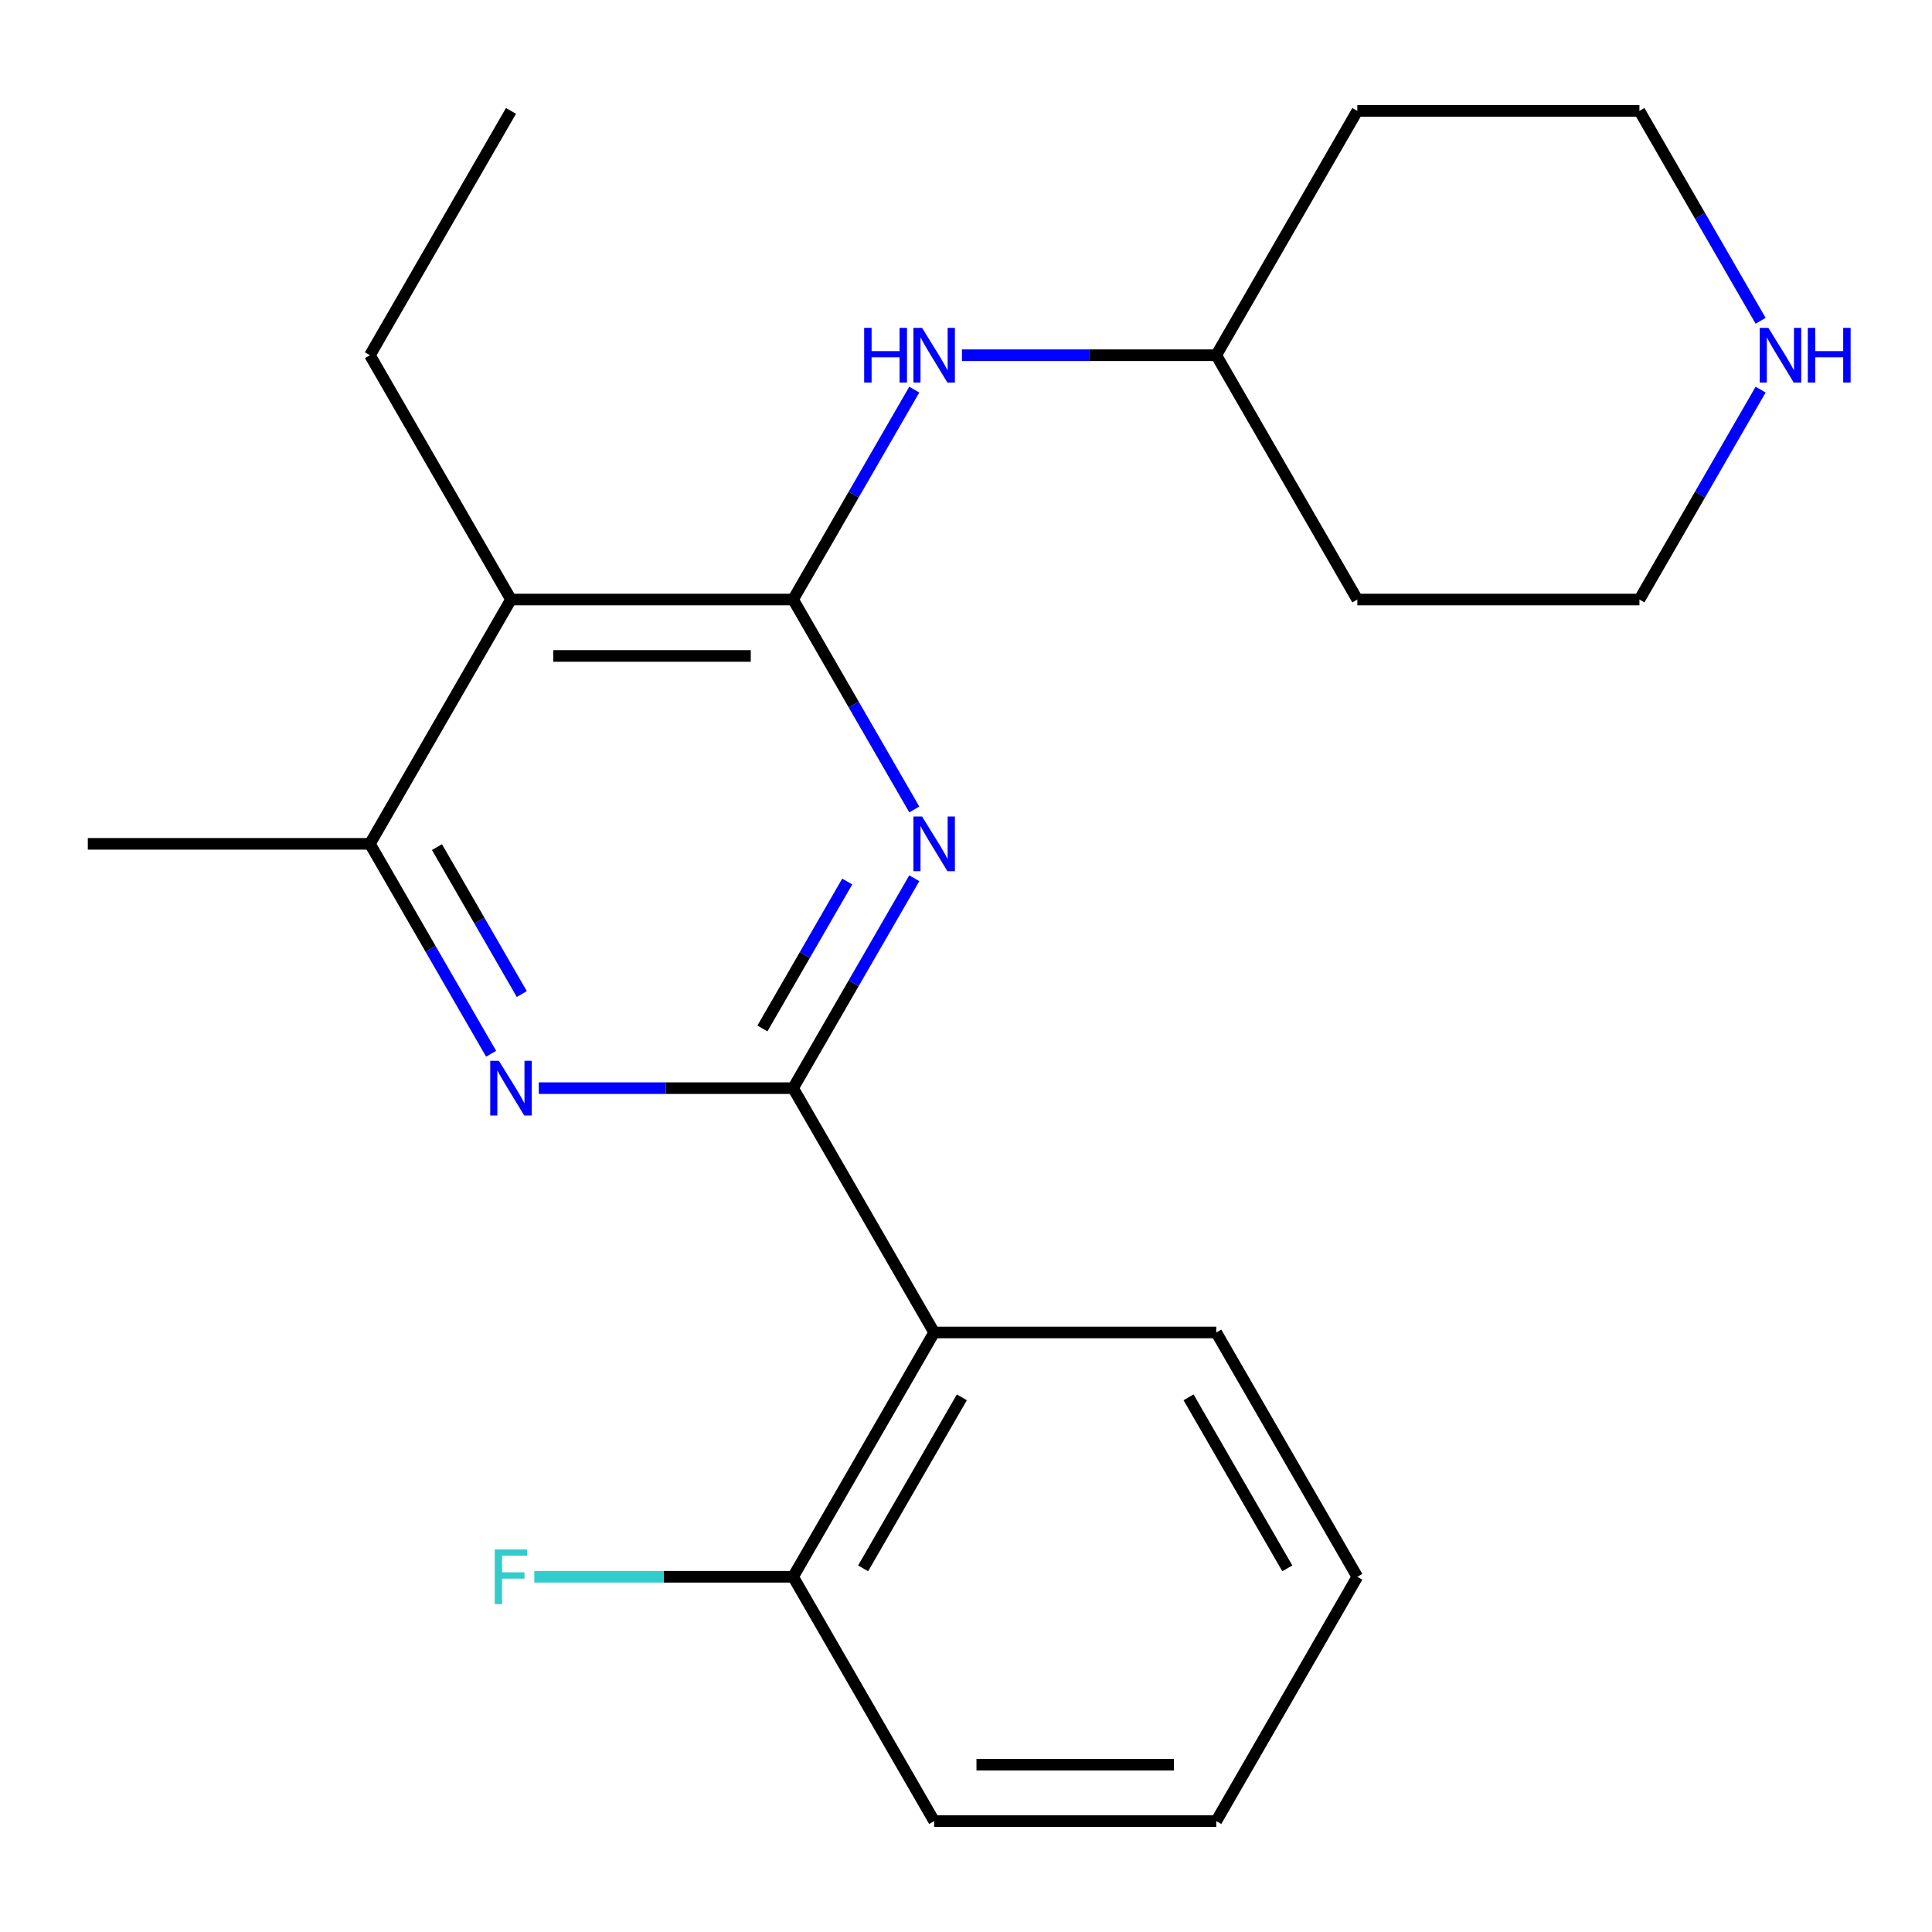 <?xml version='1.0' encoding='iso-8859-1'?>
<svg version='1.1' baseProfile='full'
              xmlns='http://www.w3.org/2000/svg'
                      xmlns:rdkit='http://www.rdkit.org/xml'
                      xmlns:xlink='http://www.w3.org/1999/xlink'
                  xml:space='preserve'
width='1000px' height='1000px' viewBox='0 0 1000 1000'>
<!-- END OF HEADER -->
<rect style='opacity:1.0;fill:#FFFFFF;stroke:none' width='1000' height='1000' x='0' y='0'> </rect>
<path class='bond-0' d='M 410.505,563.229 L 441.869,508.905' style='fill:none;fill-rule:evenodd;stroke:#000000;stroke-width:6px;stroke-linecap:butt;stroke-linejoin:miter;stroke-opacity:1' />
<path class='bond-0' d='M 441.869,508.905 L 473.232,454.582' style='fill:none;fill-rule:evenodd;stroke:#0000FF;stroke-width:6px;stroke-linecap:butt;stroke-linejoin:miter;stroke-opacity:1' />
<path class='bond-0' d='M 394.623,532.33 L 416.577,494.303' style='fill:none;fill-rule:evenodd;stroke:#000000;stroke-width:6px;stroke-linecap:butt;stroke-linejoin:miter;stroke-opacity:1' />
<path class='bond-0' d='M 416.577,494.303 L 438.532,456.277' style='fill:none;fill-rule:evenodd;stroke:#0000FF;stroke-width:6px;stroke-linecap:butt;stroke-linejoin:miter;stroke-opacity:1' />
<path class='bond-2' d='M 410.505,563.229 L 344.69,563.229' style='fill:none;fill-rule:evenodd;stroke:#000000;stroke-width:6px;stroke-linecap:butt;stroke-linejoin:miter;stroke-opacity:1' />
<path class='bond-2' d='M 344.69,563.229 L 278.875,563.229' style='fill:none;fill-rule:evenodd;stroke:#0000FF;stroke-width:6px;stroke-linecap:butt;stroke-linejoin:miter;stroke-opacity:1' />
<path class='bond-4' d='M 410.505,563.229 L 483.515,689.686' style='fill:none;fill-rule:evenodd;stroke:#000000;stroke-width:6px;stroke-linecap:butt;stroke-linejoin:miter;stroke-opacity:1' />
<path class='bond-1' d='M 473.232,418.961 L 441.869,364.638' style='fill:none;fill-rule:evenodd;stroke:#0000FF;stroke-width:6px;stroke-linecap:butt;stroke-linejoin:miter;stroke-opacity:1' />
<path class='bond-1' d='M 441.869,364.638 L 410.505,310.314' style='fill:none;fill-rule:evenodd;stroke:#000000;stroke-width:6px;stroke-linecap:butt;stroke-linejoin:miter;stroke-opacity:1' />
<path class='bond-6' d='M 410.505,310.314 L 441.869,255.991' style='fill:none;fill-rule:evenodd;stroke:#000000;stroke-width:6px;stroke-linecap:butt;stroke-linejoin:miter;stroke-opacity:1' />
<path class='bond-6' d='M 441.869,255.991 L 473.232,201.667' style='fill:none;fill-rule:evenodd;stroke:#0000FF;stroke-width:6px;stroke-linecap:butt;stroke-linejoin:miter;stroke-opacity:1' />
<path class='bond-22' d='M 410.505,310.314 L 264.485,310.314' style='fill:none;fill-rule:evenodd;stroke:#000000;stroke-width:6px;stroke-linecap:butt;stroke-linejoin:miter;stroke-opacity:1' />
<path class='bond-22' d='M 388.602,339.518 L 286.388,339.518' style='fill:none;fill-rule:evenodd;stroke:#000000;stroke-width:6px;stroke-linecap:butt;stroke-linejoin:miter;stroke-opacity:1' />
<path class='bond-5' d='M 254.202,545.418 L 222.838,491.095' style='fill:none;fill-rule:evenodd;stroke:#0000FF;stroke-width:6px;stroke-linecap:butt;stroke-linejoin:miter;stroke-opacity:1' />
<path class='bond-5' d='M 222.838,491.095 L 191.475,436.771' style='fill:none;fill-rule:evenodd;stroke:#000000;stroke-width:6px;stroke-linecap:butt;stroke-linejoin:miter;stroke-opacity:1' />
<path class='bond-5' d='M 270.084,514.519 L 248.13,476.493' style='fill:none;fill-rule:evenodd;stroke:#0000FF;stroke-width:6px;stroke-linecap:butt;stroke-linejoin:miter;stroke-opacity:1' />
<path class='bond-5' d='M 248.13,476.493 L 226.175,438.466' style='fill:none;fill-rule:evenodd;stroke:#000000;stroke-width:6px;stroke-linecap:butt;stroke-linejoin:miter;stroke-opacity:1' />
<path class='bond-3' d='M 264.485,310.314 L 191.475,436.771' style='fill:none;fill-rule:evenodd;stroke:#000000;stroke-width:6px;stroke-linecap:butt;stroke-linejoin:miter;stroke-opacity:1' />
<path class='bond-11' d='M 264.485,310.314 L 191.475,183.857' style='fill:none;fill-rule:evenodd;stroke:#000000;stroke-width:6px;stroke-linecap:butt;stroke-linejoin:miter;stroke-opacity:1' />
<path class='bond-7' d='M 483.515,689.686 L 410.505,816.143' style='fill:none;fill-rule:evenodd;stroke:#000000;stroke-width:6px;stroke-linecap:butt;stroke-linejoin:miter;stroke-opacity:1' />
<path class='bond-7' d='M 497.855,723.256 L 446.748,811.776' style='fill:none;fill-rule:evenodd;stroke:#000000;stroke-width:6px;stroke-linecap:butt;stroke-linejoin:miter;stroke-opacity:1' />
<path class='bond-12' d='M 483.515,689.686 L 629.535,689.686' style='fill:none;fill-rule:evenodd;stroke:#000000;stroke-width:6px;stroke-linecap:butt;stroke-linejoin:miter;stroke-opacity:1' />
<path class='bond-15' d='M 191.475,436.771 L 45.455,436.771' style='fill:none;fill-rule:evenodd;stroke:#000000;stroke-width:6px;stroke-linecap:butt;stroke-linejoin:miter;stroke-opacity:1' />
<path class='bond-9' d='M 497.906,183.857 L 563.721,183.857' style='fill:none;fill-rule:evenodd;stroke:#0000FF;stroke-width:6px;stroke-linecap:butt;stroke-linejoin:miter;stroke-opacity:1' />
<path class='bond-9' d='M 563.721,183.857 L 629.535,183.857' style='fill:none;fill-rule:evenodd;stroke:#000000;stroke-width:6px;stroke-linecap:butt;stroke-linejoin:miter;stroke-opacity:1' />
<path class='bond-10' d='M 410.505,816.143 L 343.53,816.143' style='fill:none;fill-rule:evenodd;stroke:#000000;stroke-width:6px;stroke-linecap:butt;stroke-linejoin:miter;stroke-opacity:1' />
<path class='bond-10' d='M 343.53,816.143 L 276.555,816.143' style='fill:none;fill-rule:evenodd;stroke:#33CCCC;stroke-width:6px;stroke-linecap:butt;stroke-linejoin:miter;stroke-opacity:1' />
<path class='bond-18' d='M 410.505,816.143 L 483.515,942.6' style='fill:none;fill-rule:evenodd;stroke:#000000;stroke-width:6px;stroke-linecap:butt;stroke-linejoin:miter;stroke-opacity:1' />
<path class='bond-8' d='M 911.293,201.667 L 879.929,255.991' style='fill:none;fill-rule:evenodd;stroke:#0000FF;stroke-width:6px;stroke-linecap:butt;stroke-linejoin:miter;stroke-opacity:1' />
<path class='bond-8' d='M 879.929,255.991 L 848.566,310.314' style='fill:none;fill-rule:evenodd;stroke:#000000;stroke-width:6px;stroke-linecap:butt;stroke-linejoin:miter;stroke-opacity:1' />
<path class='bond-24' d='M 911.293,166.046 L 879.929,111.723' style='fill:none;fill-rule:evenodd;stroke:#0000FF;stroke-width:6px;stroke-linecap:butt;stroke-linejoin:miter;stroke-opacity:1' />
<path class='bond-24' d='M 879.929,111.723 L 848.566,57.4' style='fill:none;fill-rule:evenodd;stroke:#000000;stroke-width:6px;stroke-linecap:butt;stroke-linejoin:miter;stroke-opacity:1' />
<path class='bond-13' d='M 629.535,183.857 L 702.546,57.4' style='fill:none;fill-rule:evenodd;stroke:#000000;stroke-width:6px;stroke-linecap:butt;stroke-linejoin:miter;stroke-opacity:1' />
<path class='bond-14' d='M 629.535,183.857 L 702.546,310.314' style='fill:none;fill-rule:evenodd;stroke:#000000;stroke-width:6px;stroke-linecap:butt;stroke-linejoin:miter;stroke-opacity:1' />
<path class='bond-19' d='M 191.475,183.857 L 264.485,57.4' style='fill:none;fill-rule:evenodd;stroke:#000000;stroke-width:6px;stroke-linecap:butt;stroke-linejoin:miter;stroke-opacity:1' />
<path class='bond-20' d='M 629.535,689.686 L 702.546,816.143' style='fill:none;fill-rule:evenodd;stroke:#000000;stroke-width:6px;stroke-linecap:butt;stroke-linejoin:miter;stroke-opacity:1' />
<path class='bond-20' d='M 615.195,723.256 L 666.303,811.776' style='fill:none;fill-rule:evenodd;stroke:#000000;stroke-width:6px;stroke-linecap:butt;stroke-linejoin:miter;stroke-opacity:1' />
<path class='bond-17' d='M 702.546,57.4 L 848.566,57.4' style='fill:none;fill-rule:evenodd;stroke:#000000;stroke-width:6px;stroke-linecap:butt;stroke-linejoin:miter;stroke-opacity:1' />
<path class='bond-16' d='M 702.546,310.314 L 848.566,310.314' style='fill:none;fill-rule:evenodd;stroke:#000000;stroke-width:6px;stroke-linecap:butt;stroke-linejoin:miter;stroke-opacity:1' />
<path class='bond-23' d='M 483.515,942.6 L 629.535,942.6' style='fill:none;fill-rule:evenodd;stroke:#000000;stroke-width:6px;stroke-linecap:butt;stroke-linejoin:miter;stroke-opacity:1' />
<path class='bond-23' d='M 505.418,913.396 L 607.632,913.396' style='fill:none;fill-rule:evenodd;stroke:#000000;stroke-width:6px;stroke-linecap:butt;stroke-linejoin:miter;stroke-opacity:1' />
<path class='bond-21' d='M 702.546,816.143 L 629.535,942.6' style='fill:none;fill-rule:evenodd;stroke:#000000;stroke-width:6px;stroke-linecap:butt;stroke-linejoin:miter;stroke-opacity:1' />
<path  class='atom-1' d='M 477.255 422.611
L 486.535 437.611
Q 487.455 439.091, 488.935 441.771
Q 490.415 444.451, 490.495 444.611
L 490.495 422.611
L 494.255 422.611
L 494.255 450.931
L 490.375 450.931
L 480.415 434.531
Q 479.255 432.611, 478.015 430.411
Q 476.815 428.211, 476.455 427.531
L 476.455 450.931
L 472.775 450.931
L 472.775 422.611
L 477.255 422.611
' fill='#0000FF'/>
<path  class='atom-3' d='M 258.225 549.069
L 267.505 564.069
Q 268.425 565.549, 269.905 568.229
Q 271.385 570.909, 271.465 571.069
L 271.465 549.069
L 275.225 549.069
L 275.225 577.389
L 271.345 577.389
L 261.385 560.989
Q 260.225 559.069, 258.985 556.869
Q 257.785 554.669, 257.425 553.989
L 257.425 577.389
L 253.745 577.389
L 253.745 549.069
L 258.225 549.069
' fill='#0000FF'/>
<path  class='atom-7' d='M 447.295 169.697
L 451.135 169.697
L 451.135 181.737
L 465.615 181.737
L 465.615 169.697
L 469.455 169.697
L 469.455 198.017
L 465.615 198.017
L 465.615 184.937
L 451.135 184.937
L 451.135 198.017
L 447.295 198.017
L 447.295 169.697
' fill='#0000FF'/>
<path  class='atom-7' d='M 477.255 169.697
L 486.535 184.697
Q 487.455 186.177, 488.935 188.857
Q 490.415 191.537, 490.495 191.697
L 490.495 169.697
L 494.255 169.697
L 494.255 198.017
L 490.375 198.017
L 480.415 181.617
Q 479.255 179.697, 478.015 177.497
Q 476.815 175.297, 476.455 174.617
L 476.455 198.017
L 472.775 198.017
L 472.775 169.697
L 477.255 169.697
' fill='#0000FF'/>
<path  class='atom-9' d='M 915.316 169.697
L 924.596 184.697
Q 925.516 186.177, 926.996 188.857
Q 928.476 191.537, 928.556 191.697
L 928.556 169.697
L 932.316 169.697
L 932.316 198.017
L 928.436 198.017
L 918.476 181.617
Q 917.316 179.697, 916.076 177.497
Q 914.876 175.297, 914.516 174.617
L 914.516 198.017
L 910.836 198.017
L 910.836 169.697
L 915.316 169.697
' fill='#0000FF'/>
<path  class='atom-9' d='M 935.716 169.697
L 939.556 169.697
L 939.556 181.737
L 954.036 181.737
L 954.036 169.697
L 957.876 169.697
L 957.876 198.017
L 954.036 198.017
L 954.036 184.937
L 939.556 184.937
L 939.556 198.017
L 935.716 198.017
L 935.716 169.697
' fill='#0000FF'/>
<path  class='atom-11' d='M 256.065 801.983
L 272.905 801.983
L 272.905 805.223
L 259.865 805.223
L 259.865 813.823
L 271.465 813.823
L 271.465 817.103
L 259.865 817.103
L 259.865 830.303
L 256.065 830.303
L 256.065 801.983
' fill='#33CCCC'/>
</svg>
